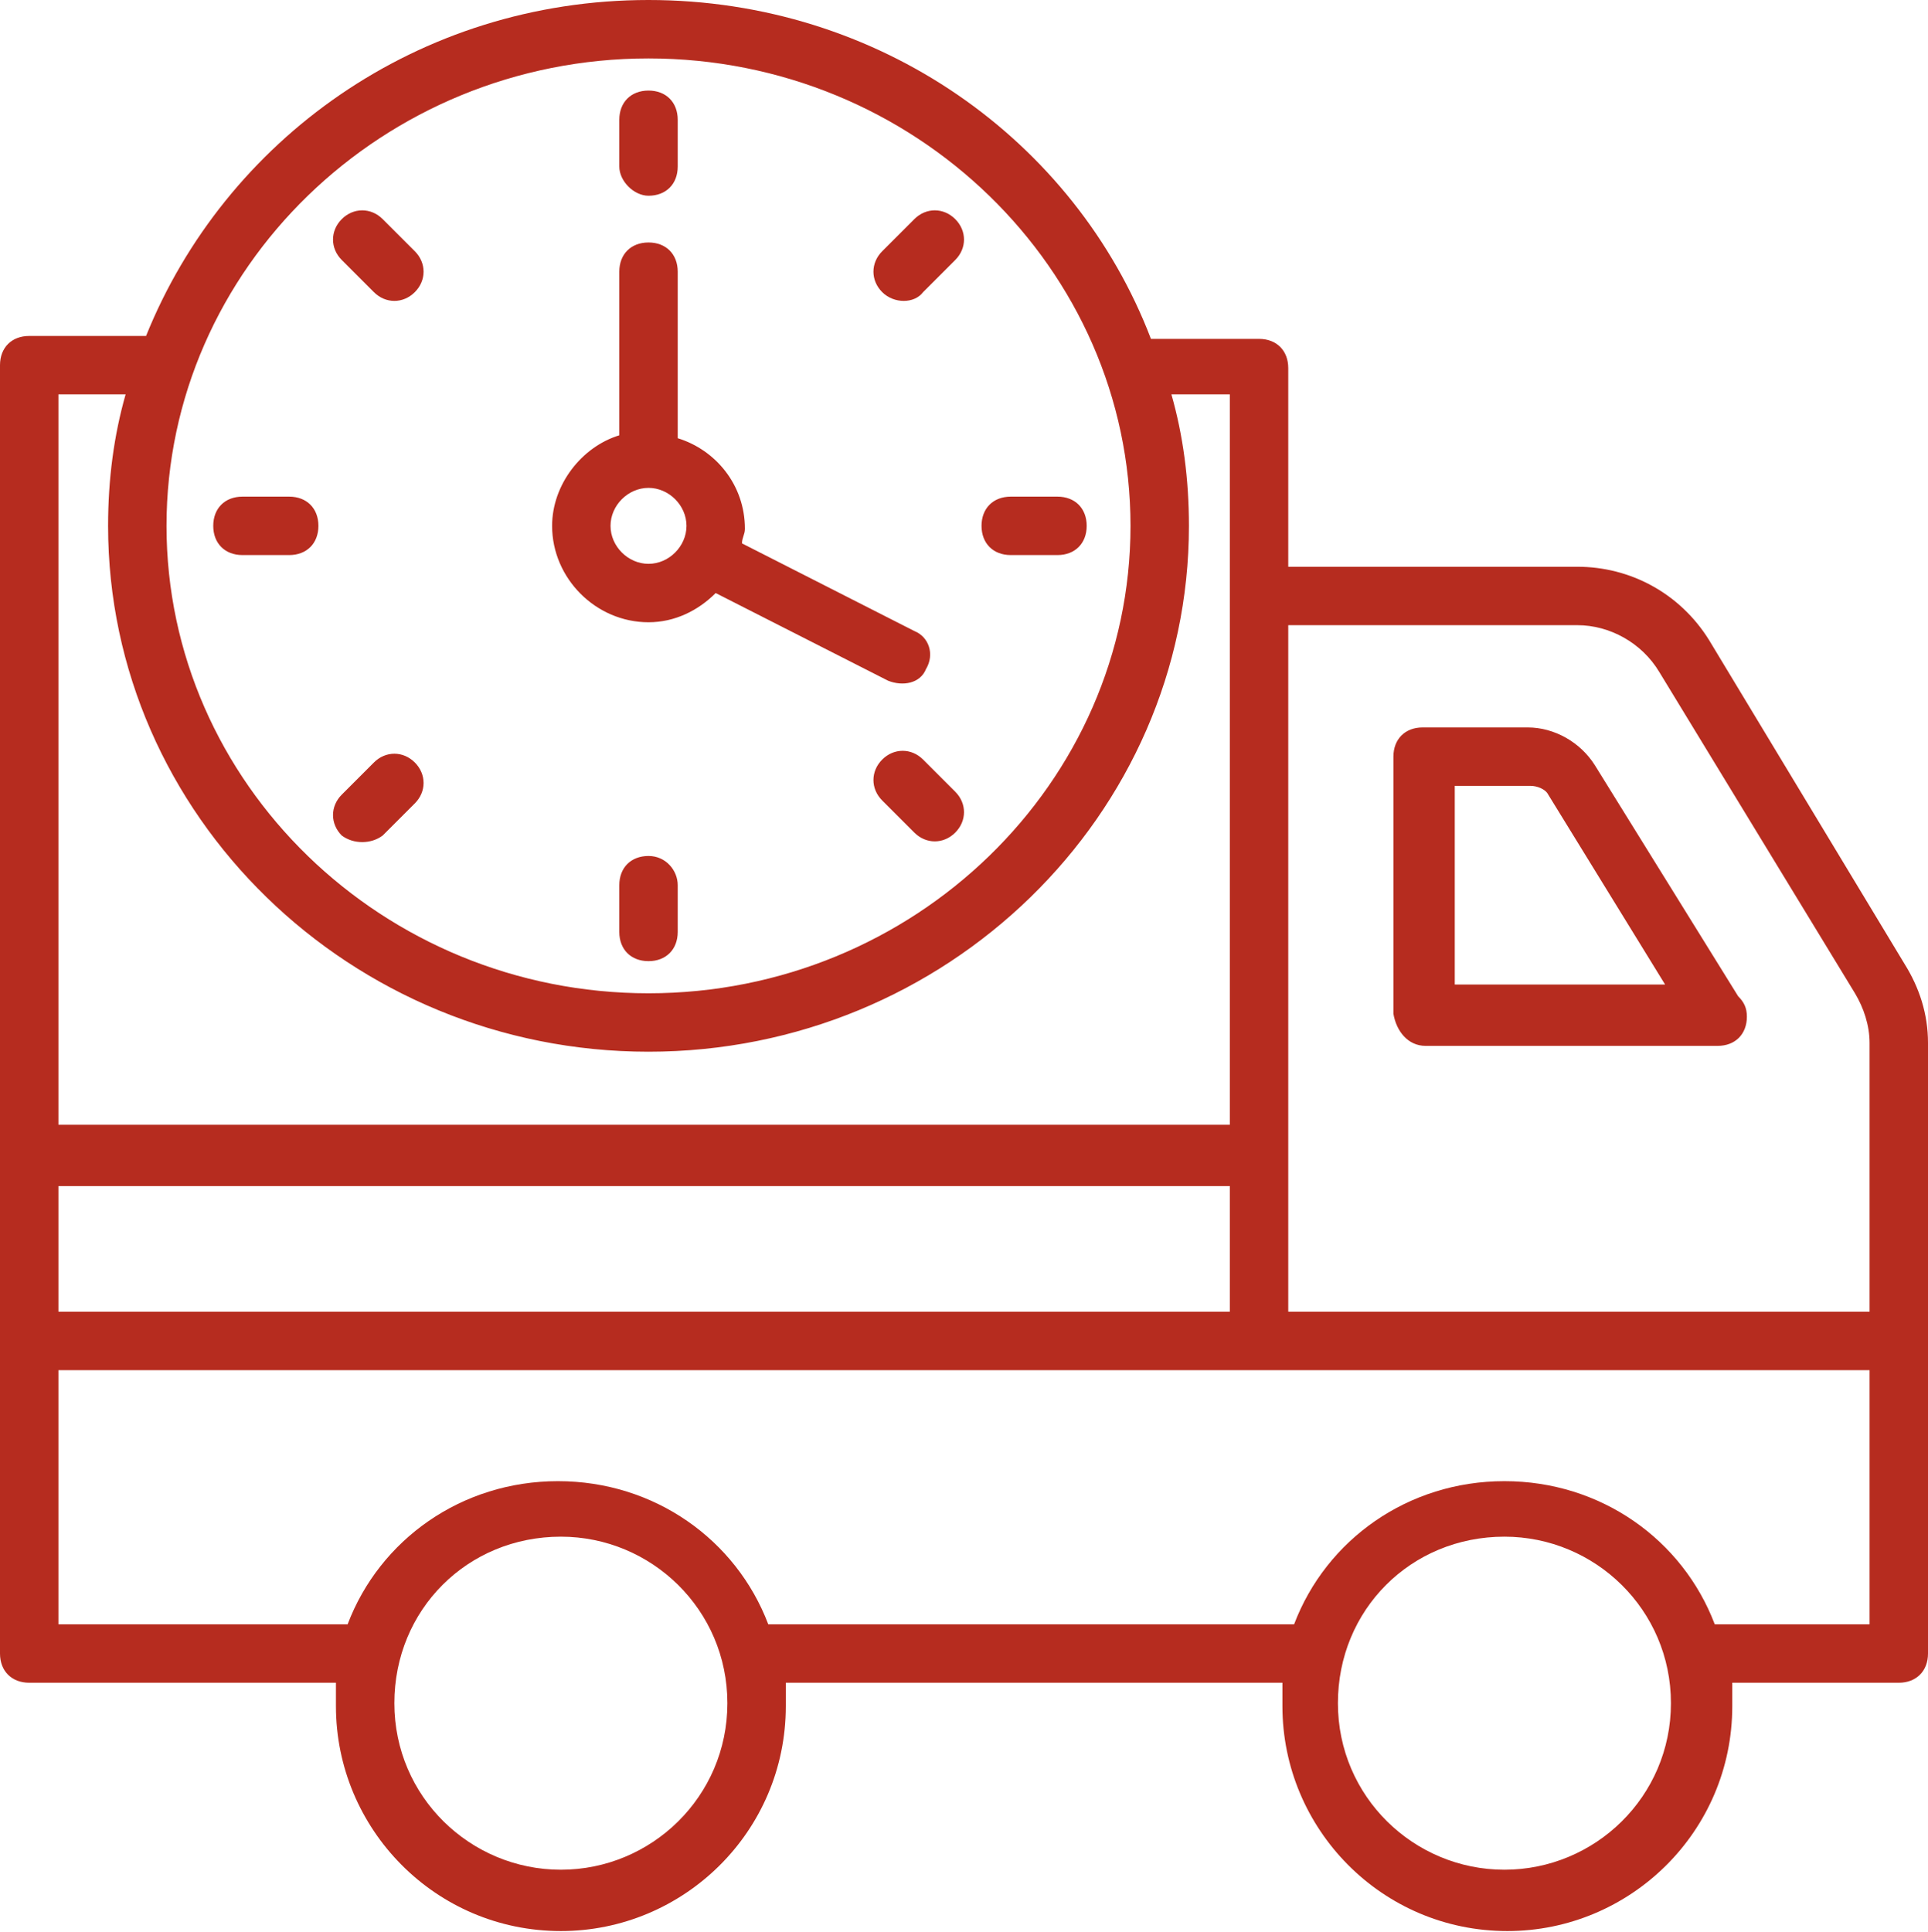 <?xml version="1.0" encoding="UTF-8" standalone="no"?>
<!DOCTYPE svg PUBLIC "-//W3C//DTD SVG 1.1//EN" "http://www.w3.org/Graphics/SVG/1.1/DTD/svg11.dtd">
<svg width="100%" height="100%" viewBox="0 0 512 513" version="1.1" xmlns="http://www.w3.org/2000/svg" xmlns:xlink="http://www.w3.org/1999/xlink" xml:space="preserve" xmlns:serif="http://www.serif.com/" style="fill-rule:evenodd;clip-rule:evenodd;stroke-linejoin:round;stroke-miterlimit:2;">
    <path d="M512,276.945L512,439.079C512,443.733 508.897,446.836 504.242,446.836L460.024,446.836L460.024,453.042C460.024,486.4 432.873,512.776 400.291,512.776C366.933,512.776 340.558,485.624 340.558,453.042L340.558,446.836L208.679,446.836L208.679,453.042C208.679,486.4 181.527,512.776 148.945,512.776C115.588,512.776 89.212,485.624 89.212,453.042L89.212,446.836L7.758,446.836C3.103,446.836 0,443.733 0,439.079L0,96.97C0,92.315 3.103,89.212 7.758,89.212L38.788,89.212C59.733,37.236 110.933,-0 172.218,-0C233.503,-0 285.479,37.236 305.648,89.988L334.352,89.988C339.006,89.988 342.109,93.091 342.109,97.745L342.109,150.497L418.909,150.497C432.873,150.497 446.061,157.479 453.818,169.891L505.794,256C509.673,262.206 512,269.188 512,276.945ZM418.909,166.012L342.109,166.012L342.109,348.315L496.485,348.315L496.485,276.945C496.485,272.291 494.933,267.636 492.606,263.758L440.63,178.424C435.976,170.667 427.442,166.012 418.909,166.012ZM378.57,277.721C373.915,277.721 370.812,273.842 370.036,269.188L370.036,200.921C370.036,196.267 373.139,193.164 377.794,193.164L405.721,193.164C412.703,193.164 419.685,197.042 423.564,203.248L461.576,264.533C463.127,266.085 463.903,267.636 463.903,269.964C463.903,274.618 460.8,277.721 456.145,277.721L378.57,277.721ZM386.327,208.679L386.327,261.43L442.182,261.43L411.152,211.006C410.376,209.455 408.048,208.679 406.497,208.679L386.327,208.679ZM15.515,314.958L15.515,348.315L326.594,348.315L326.594,314.958L15.515,314.958ZM172.218,15.515C101.624,15.515 44.218,71.37 44.218,139.636C44.218,207.903 101.624,263.758 172.218,263.758C242.812,263.758 300.218,207.903 300.218,139.636C300.218,71.37 242.812,15.515 172.218,15.515ZM172.218,165.236C158.255,165.236 146.618,153.6 146.618,139.636C146.618,128.776 154.376,118.691 164.461,115.588L164.461,72.145C164.461,67.491 167.564,64.388 172.218,64.388C176.873,64.388 179.976,67.491 179.976,72.145L179.976,116.364C190.061,119.467 197.818,128.776 197.818,140.412C197.818,141.964 197.042,142.739 197.042,144.291L242.812,167.564C246.691,169.115 248.242,173.77 245.915,177.648C244.364,181.527 239.709,182.303 235.83,180.752L190.061,157.479C185.406,162.133 179.2,165.236 172.218,165.236ZM172.218,129.552C166.788,129.552 162.133,134.206 162.133,139.636C162.133,145.067 166.788,149.721 172.218,149.721C177.648,149.721 182.303,145.067 182.303,139.636C182.303,134.206 177.648,129.552 172.218,129.552ZM172.218,51.976C168.339,51.976 164.461,48.097 164.461,44.218L164.461,31.806C164.461,27.152 167.564,24.048 172.218,24.048C176.873,24.048 179.976,27.152 179.976,31.806L179.976,44.218C179.976,48.873 176.873,51.976 172.218,51.976ZM172.218,227.297C176.873,227.297 179.976,231.176 179.976,235.055L179.976,247.467C179.976,252.121 176.873,255.224 172.218,255.224C167.564,255.224 164.461,252.121 164.461,247.467L164.461,235.055C164.461,230.4 167.564,227.297 172.218,227.297ZM268.412,147.394C263.758,147.394 260.655,144.291 260.655,139.636C260.655,134.982 263.758,131.879 268.412,131.879L280.824,131.879C285.479,131.879 288.582,134.982 288.582,139.636C288.582,144.291 285.479,147.394 280.824,147.394L268.412,147.394ZM64.388,147.394C59.733,147.394 56.63,144.291 56.63,139.636C56.63,134.982 59.733,131.879 64.388,131.879L76.8,131.879C81.455,131.879 84.558,134.982 84.558,139.636C84.558,144.291 81.455,147.394 76.8,147.394L64.388,147.394ZM245.139,77.576C242.812,80.679 237.382,80.679 234.279,77.576C231.176,74.473 231.176,69.818 234.279,66.715L242.812,58.182C245.915,55.079 250.57,55.079 253.673,58.182C256.776,61.285 256.776,65.939 253.673,69.042L245.139,77.576ZM101.624,221.867C98.521,224.194 93.867,224.194 90.764,221.867C87.661,218.764 87.661,214.109 90.764,211.006L99.297,202.473C102.4,199.37 107.055,199.37 110.158,202.473C113.261,205.576 113.261,210.23 110.158,213.333L101.624,221.867ZM245.139,201.697L253.673,210.23C256.776,213.333 256.776,217.988 253.673,221.091C250.57,224.194 245.915,224.194 242.812,221.091L234.279,212.558C231.176,209.455 231.176,204.8 234.279,201.697C237.382,198.594 242.036,198.594 245.139,201.697ZM99.297,77.576L90.764,69.042C87.661,65.939 87.661,61.285 90.764,58.182C93.867,55.079 98.521,55.079 101.624,58.182L110.158,66.715C113.261,69.818 113.261,74.473 110.158,77.576C107.055,80.679 102.4,80.679 99.297,77.576ZM33.358,104.727L15.515,104.727L15.515,298.667L326.594,298.667L326.594,104.727L311.079,104.727C314.182,115.588 315.733,127.224 315.733,139.636C315.733,216.436 251.345,279.273 172.218,279.273C93.091,279.273 28.703,216.436 28.703,139.636C28.703,127.224 30.255,115.588 33.358,104.727ZM148.945,496.485C172.994,496.485 193.164,477.091 193.164,452.267C193.164,427.442 172.994,408.048 148.945,408.048C124.121,408.048 104.727,427.442 104.727,452.267C104.727,477.091 124.897,496.485 148.945,496.485ZM399.515,496.485C423.564,496.485 443.733,477.091 443.733,452.267C443.733,427.442 423.564,408.048 399.515,408.048C374.691,408.048 355.297,427.442 355.297,452.267C355.297,477.091 375.467,496.485 399.515,496.485ZM496.485,431.321L496.485,363.83L15.515,363.83L15.515,431.321L92.315,431.321C100.848,408.824 122.57,393.309 148.17,393.309C173.77,393.309 195.491,408.824 204.024,431.321L343.661,431.321C352.194,408.824 373.915,393.309 399.515,393.309C425.115,393.309 446.836,408.824 455.37,431.321L496.485,431.321Z" style="fill:rgb(182,44,31);"/>
</svg>
